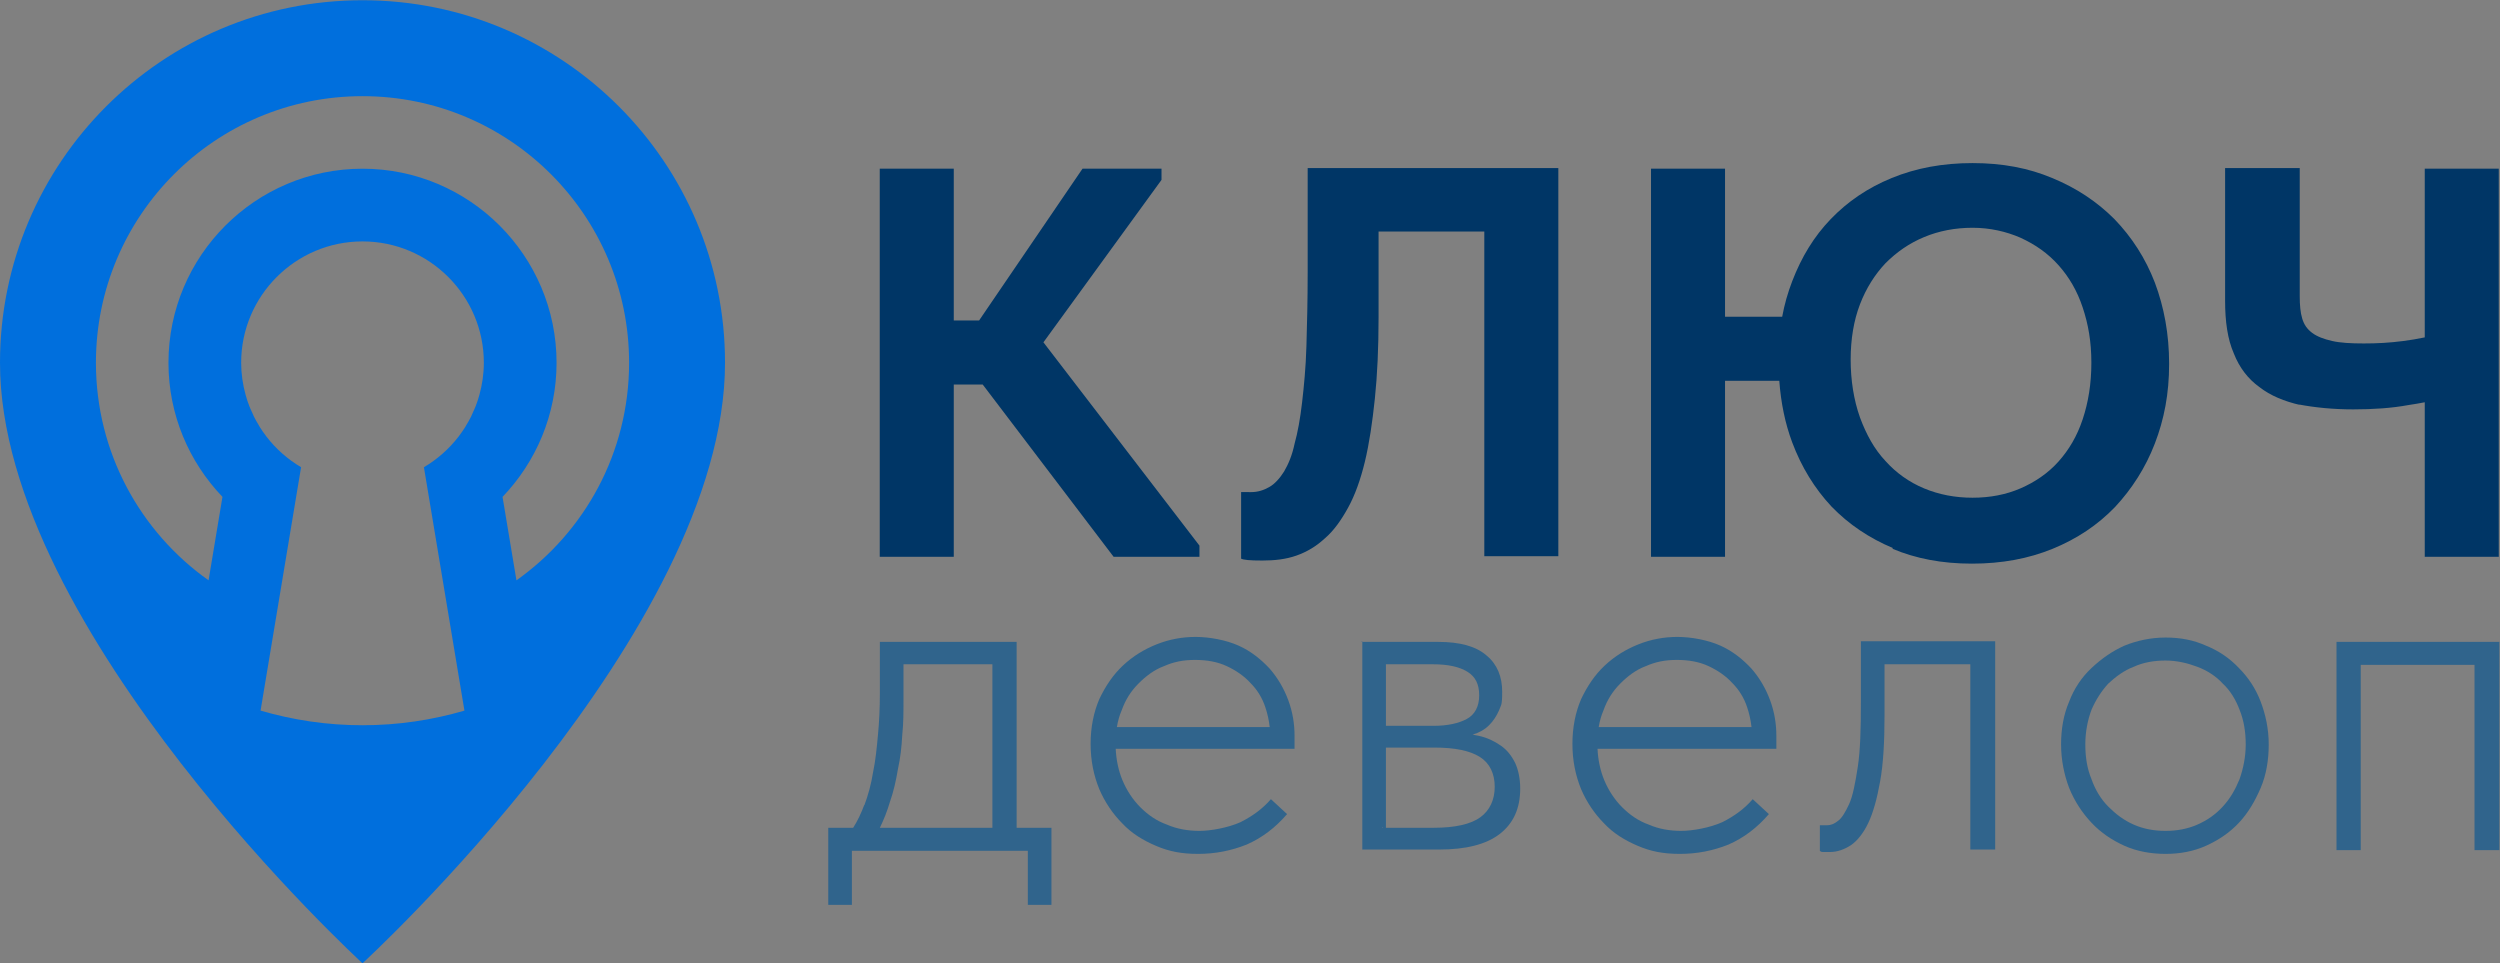 <?xml version="1.0" encoding="UTF-8" standalone="no"?> <svg xmlns:inkscape="http://www.inkscape.org/namespaces/inkscape" xmlns:sodipodi="http://sodipodi.sourceforge.net/DTD/sodipodi-0.dtd" xmlns="http://www.w3.org/2000/svg" xmlns:svg="http://www.w3.org/2000/svg" version="1.1" id="svg2" width="550" height="211.867" viewBox="0 0 550 211.867" sodipodi:docname="keydevelop_logo_color.ai"><rect x="0" y="0" width="550" height="211.867" fill="#808080" stroke="none"/><defs id="defs6"><clipPath id="clipPath20"><path d="M 0,158.9 H 412.5 V 0 H 0 Z" id="path18"></path></clipPath></defs><g id="g8" inkscape:groupmode="layer" inkscape:label="keydevelop_logo_color" transform="matrix(1.333,0,0,-1.333,0,211.867)"><g id="g10" transform="translate(191.697,129.252)"><path d="m 0,0 v 1.848 h -13.037 l -17.066,-25.047 h -4.183 V 1.848 h -12.216 v -64.055 h 12.216 v 28.434 h 4.775 L -7.904,-62.207 H 6.262 v 1.847 l -25.751,33.551 z" style="fill:#003666;fill-opacity:1;fill-rule:nonzero;stroke:none" id="path12"></path></g><g id="g14"><g id="g16" clip-path="url(#clipPath20)"><g id="g22" transform="translate(215.82,113.957)"><path d="m 0,0 c 0,-4.517 -0.103,-8.623 -0.205,-12.113 -0.103,-3.593 -0.411,-6.672 -0.719,-9.341 -0.308,-2.669 -0.718,-4.928 -1.232,-6.775 -0.41,-1.951 -1.026,-3.388 -1.745,-4.62 -0.718,-1.129 -1.54,-2.053 -2.463,-2.566 -0.924,-0.513 -1.848,-0.821 -2.977,-0.821 -0.308,0 -1.643,0.007 -1.643,0.007 V -47.22 c 0.411,-0.205 1.437,-0.308 3.49,-0.308 2.053,0 3.901,0.205 5.646,0.821 1.745,0.616 3.285,1.54 4.722,2.874 1.437,1.232 2.669,2.977 3.798,5.03 1.13,2.053 2.053,4.62 2.772,7.597 0.719,2.977 1.232,6.467 1.642,10.367 0.411,3.901 0.616,8.418 0.616,13.448 V 6.775 H 29.153 V -46.81 H 41.369 V 17.246 L 0,17.246 Z" style="fill:#003666;fill-opacity:1;fill-rule:nonzero;stroke:none" id="path24"></path></g><g id="g26" transform="translate(343.725,89.731)"><path d="m 0,0 c -0.924,-2.772 -2.258,-5.03 -4.003,-6.98 -1.746,-1.951 -3.901,-3.388 -6.262,-4.414 -2.361,-1.027 -5.03,-1.54 -7.905,-1.54 -2.874,0 -5.543,0.513 -8.006,1.54 -2.464,1.026 -4.62,2.566 -6.365,4.516 -1.848,1.951 -3.182,4.414 -4.209,7.186 -1.026,2.874 -1.539,6.159 -1.539,9.547 0,3.387 0.513,6.467 1.539,9.136 1.027,2.669 2.464,4.927 4.209,6.775 1.848,1.848 3.901,3.285 6.365,4.311 2.463,1.027 5.132,1.54 8.006,1.54 2.875,0 5.544,-0.616 7.905,-1.642 2.463,-1.13 4.516,-2.567 6.262,-4.517 C -2.258,23.507 -0.924,21.249 0,18.477 0.924,15.706 1.437,12.832 1.437,9.341 1.437,5.851 0.924,2.772 0,0 m 5.235,33.054 c -2.874,2.874 -6.262,5.133 -10.265,6.775 -3.901,1.643 -8.212,2.464 -13.139,2.464 -4.928,0 -9.342,-0.821 -13.345,-2.464 -4.004,-1.642 -7.289,-3.901 -10.06,-6.775 -2.772,-2.874 -4.825,-6.262 -6.365,-10.265 -0.737,-1.916 -1.28,-3.834 -1.652,-5.851 h -9.434 v 24.431 h -12.216 v -64.055 h 12.216 v 29.05 h 8.956 c 0.267,-3.623 0.96,-7.041 2.13,-10.162 1.54,-4.106 3.696,-7.596 6.467,-10.573 2.875,-2.977 6.262,-5.236 10.163,-6.878 l -0.103,-0.103 c 3.901,-1.642 8.213,-2.463 13.14,-2.463 4.927,0 9.341,0.821 13.345,2.463 4.003,1.643 7.391,3.901 10.265,6.878 2.772,2.977 5.03,6.467 6.57,10.471 1.54,4.003 2.361,8.212 2.361,13.139 0,4.927 -0.821,9.341 -2.361,13.448 -1.54,4.003 -3.798,7.493 -6.673,10.47" style="fill:#003666;fill-opacity:1;fill-rule:nonzero;stroke:none" id="path28"></path></g><g id="g30" transform="translate(400.184,131.1)"><path d="m 0,0 v -27.843 c -1.187,-0.244 -2.351,-0.443 -3.49,-0.592 -2.361,-0.308 -4.414,-0.41 -6.57,-0.41 -2.156,0 -3.901,0.102 -5.235,0.41 -1.335,0.308 -2.464,0.719 -3.285,1.335 -0.821,0.616 -1.335,1.334 -1.643,2.361 -0.308,1.026 -0.41,2.258 -0.41,3.695 V 0.103 h -12.318 v -21.865 c 0,-3.491 0.41,-6.365 1.437,-8.726 0.924,-2.361 2.361,-4.209 4.208,-5.543 1.848,-1.437 4.107,-2.361 6.775,-2.977 l -0.307,0.103 c 2.669,-0.514 5.748,-0.821 9.033,-0.821 3.285,0 6.364,0.205 9.136,0.718 0.955,0.141 1.844,0.296 2.669,0.457 v -25.504 h 12.216 l 0,64.055 z" style="fill:#003666;fill-opacity:1;fill-rule:nonzero;stroke:none" id="path32"></path></g><g id="g34" transform="translate(146.856,26.53)"><path d="m 0,0 c 0.616,1.744 1.026,3.591 1.334,5.438 0.41,1.847 0.615,3.694 0.718,5.643 0.205,1.95 0.205,3.797 0.205,5.746 v 5.951 H 16.93 V -4.207 H -1.642 C -0.994,-2.88 -0.425,-1.443 0,0 M 20.931,26.472 H -1.642 v -8.516 c 0,-2.36 -0.102,-4.617 -0.308,-6.772 C -2.155,8.927 -2.36,6.875 -2.77,4.925 -3.078,2.976 -3.591,1.129 -4.207,-0.513 v 0.103 c -0.519,-1.384 -1.119,-2.682 -1.844,-3.797 h -4.004 -0.103 V -16.93 h 3.899 v 8.927 h 29.037 v -8.927 h 3.899 v 12.723 h -5.746 z" style="fill:#30648c;fill-opacity:1;fill-rule:nonzero;stroke:none" id="path36"></path></g><g id="g38" transform="translate(187.898,46.127)"><path d="m 0,0 c 1.231,1.231 2.565,2.257 4.207,2.873 1.641,0.718 3.181,1.026 5.13,1.026 1.95,0 3.694,-0.308 5.233,-1.026 1.539,-0.718 2.873,-1.642 3.899,-2.77 1.129,-1.129 1.949,-2.463 2.462,-4.002 0.353,-1.057 0.599,-2.163 0.724,-3.283 H -3.566 c 0.166,0.986 0.424,1.92 0.796,2.77 C -2.155,-2.668 -1.231,-1.231 0,0 M 21.65,2.462 C 20.213,4.002 18.572,5.335 16.519,6.259 14.467,7.182 11.697,7.695 9.44,7.695 7.182,7.695 5.028,7.285 2.976,6.464 0.923,5.643 -0.923,4.515 -2.565,2.976 -4.207,1.436 -5.438,-0.41 -6.464,-2.565 -7.387,-4.72 -7.901,-7.182 -7.901,-9.953 c 0,-2.77 0.514,-5.233 1.437,-7.49 0.923,-2.155 2.257,-4.104 3.796,-5.643 1.539,-1.642 3.386,-2.77 5.541,-3.694 v 0 c 2.155,-0.923 4.207,-1.334 6.977,-1.334 2.77,0 5.438,0.513 8.003,1.539 2.565,1.129 4.72,2.771 6.67,5.028 l -2.668,2.462 c -1.334,-1.539 -2.976,-2.77 -5.028,-3.796 -2.052,-0.923 -4.925,-1.436 -6.772,-1.436 -1.847,0 -3.693,0.307 -5.335,1.026 -1.744,0.615 -3.181,1.641 -4.412,2.873 -1.231,1.231 -2.257,2.77 -2.976,4.514 -0.634,1.54 -1.01,3.322 -1.093,5.13 h 29.515 v 2.155 c 0,1.95 -0.308,3.899 -1.026,5.849 -0.718,1.949 -1.744,3.693 -3.078,5.232" style="fill:#30648c;fill-opacity:1;fill-rule:nonzero;stroke:none" id="path40"></path></g><g id="g42" transform="translate(244.331,24.067)"><path d="m 0,0 c -1.539,-1.129 -4.104,-1.744 -7.695,-1.744 h -7.901 v 13.236 h 8.003 c 3.386,0 5.849,-0.513 7.49,-1.539 C 1.539,8.927 2.36,7.182 2.36,5.028 2.36,2.873 1.539,1.129 0,0 m -16.109,-1.642 0.043,-0.102 h -0.146 z M -2.155,24.01 c 1.334,-0.821 1.95,-2.053 1.95,-3.899 0,-1.847 -0.718,-3.181 -2.052,-3.899 -1.334,-0.719 -3.181,-1.129 -5.438,-1.129 h -7.901 v 10.158 h 7.695 c 2.566,0 4.412,-0.411 5.746,-1.231 M 3.386,11.8 c -1.026,0.718 -2.257,1.333 -3.694,1.641 -0.32,0.069 -0.648,0.13 -0.98,0.188 0.018,0.007 0.039,0.01 0.057,0.017 1.026,0.308 1.949,0.821 2.667,1.54 0.719,0.718 1.232,1.539 1.642,2.462 0.308,0.923 0.513,0.616 0.513,3.078 0,2.463 -0.821,4.515 -2.565,5.951 -1.744,1.539 -4.412,2.258 -8.003,2.258 h -12.518 v -34.27 h 12.723 c 4.309,0 7.695,0.82 9.953,2.565 2.257,1.744 3.386,4.206 3.386,7.49 0,1.642 -0.308,3.078 -0.821,4.207 -0.616,1.231 -1.334,2.154 -2.36,2.873" style="fill:#30648c;fill-opacity:1;fill-rule:nonzero;stroke:none" id="path44"></path></g><g id="g46" transform="translate(224.63,53.002)"><path d="M 0,0 H 0.205 V 0.103 Z" style="fill:#30648c;fill-opacity:1;fill-rule:nonzero;stroke:none" id="path48"></path></g><g id="g50" transform="translate(267.417,46.127)"><path d="m 0,0 c 1.231,1.231 2.565,2.257 4.207,2.873 1.641,0.718 3.181,1.026 5.13,1.026 1.95,0 3.694,-0.308 5.233,-1.026 1.539,-0.718 2.873,-1.642 3.899,-2.77 1.129,-1.129 1.949,-2.463 2.462,-4.002 0.353,-1.057 0.599,-2.163 0.724,-3.283 H -3.566 c 0.166,0.986 0.424,1.92 0.796,2.77 C -2.155,-2.668 -1.231,-1.231 0,0 M 21.65,2.462 C 20.213,4.002 18.571,5.335 16.519,6.259 14.467,7.182 11.697,7.695 9.44,7.695 7.182,7.695 5.028,7.285 2.976,6.464 0.923,5.643 -0.923,4.515 -2.565,2.976 -4.207,1.436 -5.438,-0.41 -6.464,-2.565 -7.388,-4.72 -7.901,-7.182 -7.901,-9.953 c 0,-2.77 0.513,-5.233 1.437,-7.49 0.923,-2.155 2.257,-4.104 3.796,-5.643 1.539,-1.642 3.386,-2.77 5.541,-3.694 v 0 c 2.155,-0.923 4.207,-1.334 6.977,-1.334 2.77,0 5.438,0.513 8.003,1.539 2.565,1.129 4.72,2.771 6.67,5.028 l -2.668,2.462 c -1.334,-1.539 -2.976,-2.77 -5.028,-3.796 -2.052,-0.923 -4.925,-1.436 -6.772,-1.436 -1.847,0 -3.693,0.307 -5.335,1.026 -1.744,0.615 -3.181,1.641 -4.412,2.873 -1.231,1.231 -2.257,2.77 -2.976,4.514 -0.634,1.54 -1.01,3.322 -1.093,5.13 h 29.515 v 2.155 c 0,1.95 -0.308,3.899 -1.026,5.849 -0.719,1.949 -1.745,3.693 -3.078,5.232" style="fill:#30648c;fill-opacity:1;fill-rule:nonzero;stroke:none" id="path52"></path></g><g id="g54" transform="translate(307.125,43.049)"><path d="m 0,0 c 0,-4.412 -0.103,-8.003 -0.513,-10.671 -0.41,-2.668 -0.821,-4.822 -1.436,-6.156 -0.616,-1.334 -1.232,-2.36 -1.847,-2.771 -0.616,-0.513 -1.232,-0.718 -1.847,-0.718 h -0.616 -0.513 v -4.207 c 0.103,-0.102 0.205,-0.205 0.513,-0.205 h 0.103 1.026 c 1.231,0 2.36,0.411 3.488,1.129 1.026,0.718 2.052,1.949 2.873,3.694 0.821,1.744 1.437,4.001 1.95,6.874 0.513,2.873 0.718,6.464 0.718,10.774 v 8.516 h 14.16 v -30.576 h 4.104 V 10.055 H 0 Z" style="fill:#30648c;fill-opacity:1;fill-rule:nonzero;stroke:none" id="path56"></path></g><g id="g58" transform="translate(369.611,30.326)"><path d="m 0,0 c -0.718,-1.744 -1.539,-3.181 -2.77,-4.515 -1.232,-1.333 -2.565,-2.257 -4.207,-2.975 -1.642,-0.718 -3.386,-1.026 -5.233,-1.026 -1.847,0 -3.591,0.308 -5.233,1.026 -1.642,0.718 -2.975,1.744 -4.207,2.975 -1.231,1.232 -2.154,2.771 -2.77,4.515 -0.718,1.744 -1.026,3.591 -1.026,5.746 0,2.155 0.41,4.104 1.026,5.746 0.718,1.641 1.642,3.078 2.77,4.309 1.232,1.129 2.565,2.155 4.207,2.77 1.539,0.719 3.386,1.027 5.233,1.027 1.847,0 3.591,-0.411 5.233,-1.027 1.642,-0.615 3.078,-1.539 4.207,-2.77 C -1.539,14.672 -0.616,13.133 0,11.492 0.718,9.747 1.026,7.798 1.026,5.746 1.026,3.694 0.616,1.744 0,0 m -0.103,18.366 c -1.539,1.642 -3.386,2.873 -5.438,3.694 -2.052,0.924 -4.206,1.334 -6.669,1.334 -2.462,0 -4.72,-0.513 -6.772,-1.334 -2.052,-0.923 -3.796,-2.155 -5.438,-3.694 -1.642,-1.539 -2.873,-3.386 -3.694,-5.54 -0.923,-2.155 -1.334,-4.515 -1.334,-7.08 0,-2.565 0.513,-5.028 1.334,-7.182 0.924,-2.258 2.155,-4.105 3.694,-5.746 1.539,-1.642 3.386,-2.873 5.438,-3.797 2.052,-0.923 4.412,-1.334 6.772,-1.334 2.36,0 4.617,0.411 6.669,1.334 2.052,0.924 3.899,2.155 5.438,3.797 1.539,1.641 2.668,3.591 3.592,5.746 0.923,2.154 1.333,4.617 1.333,7.182 0,2.565 -0.513,4.925 -1.333,7.08 -0.821,2.154 -2.053,4.001 -3.592,5.54" style="fill:#30648c;fill-opacity:1;fill-rule:nonzero;stroke:none" id="path60"></path></g><g id="g62" transform="translate(385.618,53.002)"><path d="m 0,0 v -34.373 h 4.002 v 30.577 h 18.776 v -30.577 h 4.104 l 0,34.373 z" style="fill:#30648c;fill-opacity:1;fill-rule:nonzero;stroke:none" id="path64"></path></g><g id="g66" transform="translate(85.235,63.16)"><path d="M 0,0 -2.295,13.774 C 3.22,19.53 6.62,27.328 6.62,35.911 c 0,17.659 -14.366,32.025 -32.026,32.025 -17.659,0 -32.026,-14.366 -32.026,-32.025 0,-8.58 3.398,-16.377 8.911,-22.132 L -50.813,0.001 c -11.244,7.97 -18.591,21.078 -18.591,35.91 0,24.299 19.699,43.998 43.998,43.998 24.3,0 43.998,-19.699 43.998,-43.998 C 18.592,21.078 11.245,7.97 0,0 M -6.108,30.634 C -6.282,29.998 -6.487,29.375 -6.721,28.767 -6.861,28.4 -7.032,28.05 -7.193,27.695 -7.299,27.46 -7.39,27.217 -7.505,26.987 -7.736,26.524 -7.998,26.08 -8.263,25.638 c -0.066,-0.109 -0.12,-0.226 -0.188,-0.334 -0.333,-0.53 -0.691,-1.042 -1.071,-1.537 -0.009,-0.012 -0.017,-0.026 -0.027,-0.039 -1.562,-2.029 -3.505,-3.749 -5.722,-5.058 -10e-4,0 -10e-4,-0.001 -0.002,-0.001 h 0.003 l 6.687,-40.171 c -5.338,-1.561 -10.978,-2.414 -16.821,-2.414 -5.844,0 -11.487,0.853 -16.826,2.416 l 6.686,40.169 h 0.005 c 0,0 0,0.001 -10e-4,0.001 -2.218,1.309 -4.161,3.029 -5.723,5.058 -0.009,0.013 -0.017,0.026 -0.026,0.038 -0.38,0.496 -0.739,1.008 -1.071,1.538 -0.068,0.108 -0.123,0.225 -0.189,0.334 -0.265,0.442 -0.526,0.886 -0.758,1.349 -0.122,0.245 -0.22,0.504 -0.333,0.755 -0.153,0.34 -0.317,0.674 -0.451,1.024 -0.233,0.609 -0.438,1.232 -0.612,1.868 -0.462,1.684 -0.729,3.448 -0.729,5.277 0,11.042 8.984,20.025 20.026,20.025 11.043,0 20.026,-8.983 20.026,-20.025 0,-1.829 -0.267,-3.593 -0.728,-5.277 M -25.406,95.74 c -33.043,0 -59.829,-26.785 -59.829,-59.829 0,-44.294 59.829,-99.112 59.829,-99.112 0,0 59.83,54.818 59.83,99.112 0,33.044 -26.787,59.829 -59.83,59.829" style="fill:#006fdd;fill-opacity:1;fill-rule:nonzero;stroke:none" id="path68"></path></g><g id="g70" transform="translate(76.972,88.798)"><path d="M 0,0 C -0.066,-0.109 -0.12,-0.226 -0.188,-0.334 -0.12,-0.226 -0.066,-0.109 0,0" style="fill:#ffffff;fill-opacity:1;fill-rule:nonzero;stroke:none" id="path72"></path></g><g id="g74" transform="translate(78.043,90.855)"><path d="M 0,0 C -0.106,-0.235 -0.197,-0.478 -0.312,-0.708 -0.197,-0.478 -0.106,-0.235 0,0" style="fill:#ffffff;fill-opacity:1;fill-rule:nonzero;stroke:none" id="path76"></path></g><g id="g78" transform="translate(79.127,93.794)"><path d="M 0,0 C -0.174,-0.636 -0.379,-1.259 -0.612,-1.867 -0.379,-1.259 -0.174,-0.636 0,0" style="fill:#ffffff;fill-opacity:1;fill-rule:nonzero;stroke:none" id="path80"></path></g><g id="g82" transform="translate(41.144,91.926)"><path d="M 0,0 C -0.233,0.609 -0.438,1.232 -0.612,1.868 -0.438,1.232 -0.234,0.609 0,0" style="fill:#ffffff;fill-opacity:1;fill-rule:nonzero;stroke:none" id="path84"></path></g><g id="g86" transform="translate(75.713,86.927)"><path d="M 0,0 C -0.01,-0.012 -0.017,-0.026 -0.027,-0.039 -0.017,-0.026 -0.01,-0.012 0,0" style="fill:#ffffff;fill-opacity:1;fill-rule:nonzero;stroke:none" id="path88"></path></g><g id="g90" transform="translate(41.928,90.147)"><path d="M 0,0 C -0.123,0.245 -0.22,0.504 -0.333,0.755 -0.22,0.504 -0.123,0.245 0,0" style="fill:#ffffff;fill-opacity:1;fill-rule:nonzero;stroke:none" id="path92"></path></g><g id="g94" transform="translate(42.875,88.464)"><path d="M 0,0 C -0.068,0.108 -0.122,0.225 -0.188,0.334 -0.122,0.225 -0.068,0.108 0,0" style="fill:#ffffff;fill-opacity:1;fill-rule:nonzero;stroke:none" id="path96"></path></g><g id="g98" transform="translate(43.972,86.888)"><path d="M 0,0 C -0.009,0.012 -0.017,0.026 -0.027,0.038 -0.017,0.026 -0.009,0.012 0,0" style="fill:#ffffff;fill-opacity:1;fill-rule:nonzero;stroke:none" id="path100"></path></g></g></g></g></svg> 